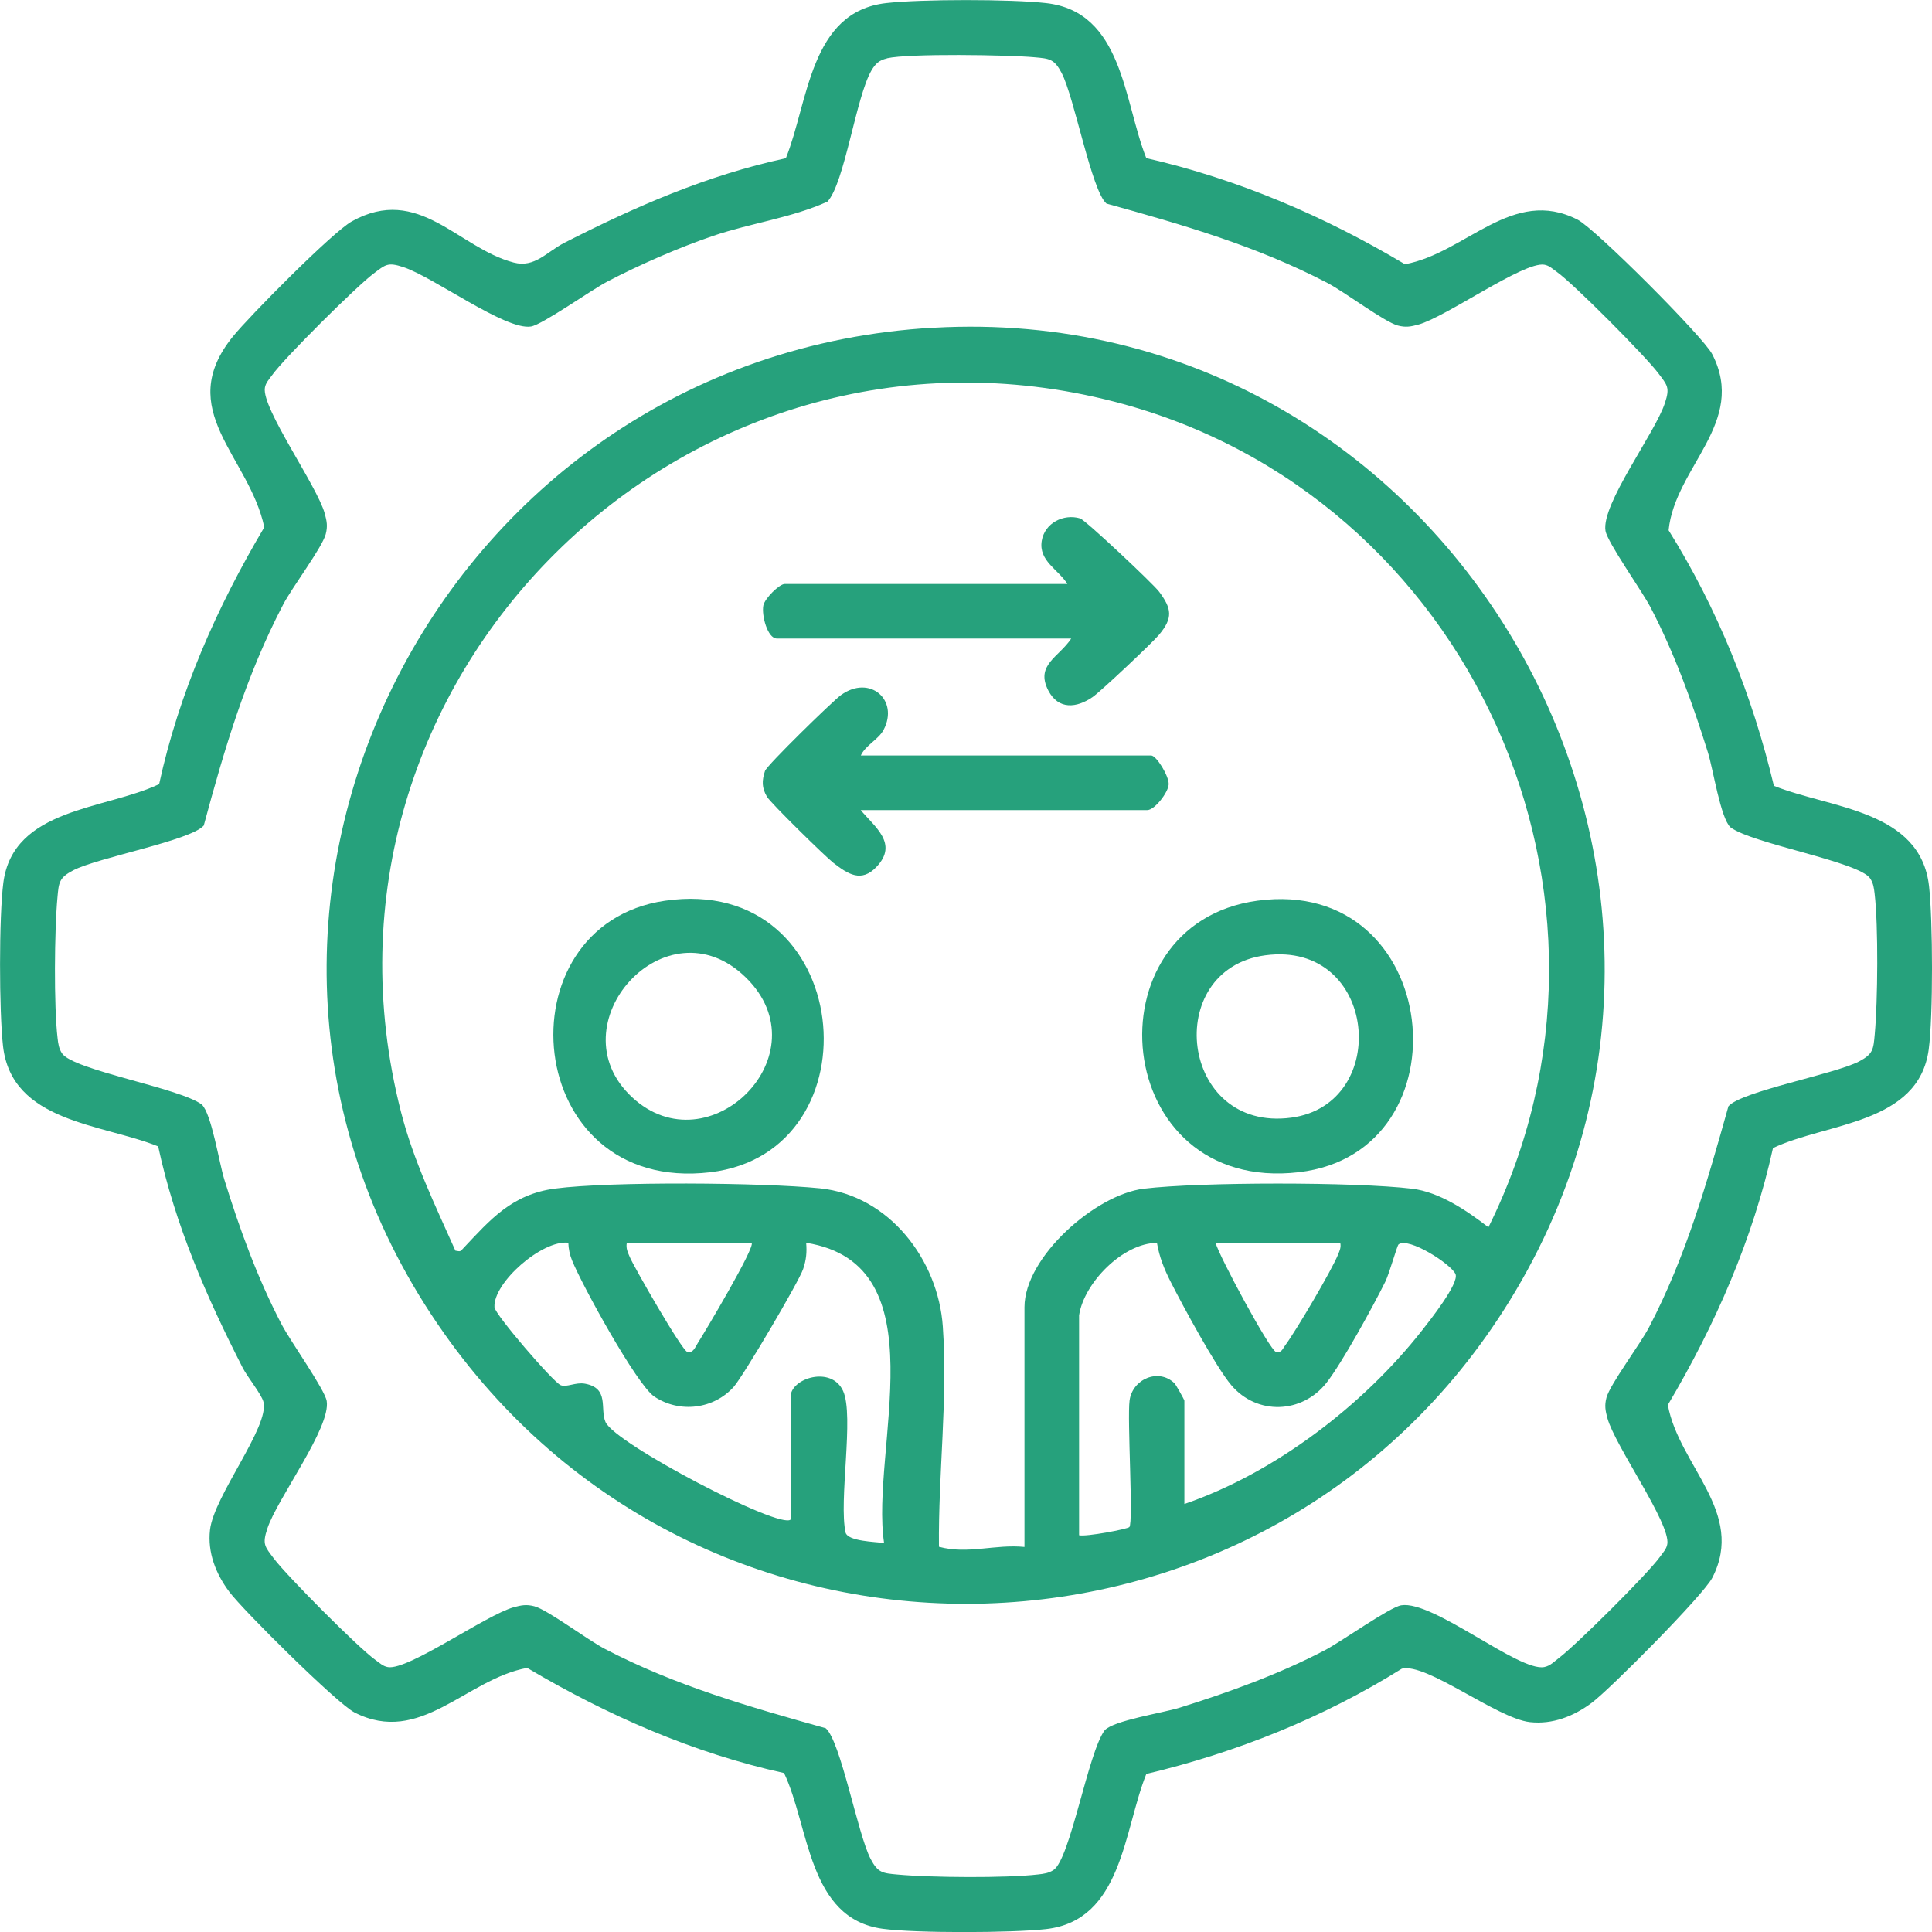 <?xml version="1.0" encoding="UTF-8"?>
<svg id="Layer_1" xmlns="http://www.w3.org/2000/svg" version="1.1" viewBox="0 0 300 300">
  <!-- Generator: Adobe Illustrator 29.8.3, SVG Export Plug-In . SVG Version: 2.1.1 Build 3)  -->
  <defs>
    <style>
      .st0 {
        fill: #26a17c;
      }
    </style>
  </defs>
  <path class="st0" d="M177.98,24.55c14.23,3.26,27.69,9.02,40.18,16.48,9.46-1.73,16.68-12.12,26.83-6.91,2.72,1.4,19.49,18.17,20.89,20.89,5.45,10.61-5.79,17.48-6.78,27.33,7.62,12.19,13.02,25.7,16.35,39.68,8.77,3.53,22.75,3.72,24.09,15.57.6,5.32.65,20.17-.05,25.38-1.58,11.62-15.86,11.35-24.18,15.3-3.11,14.13-8.98,27.49-16.33,39.89,1.73,9.46,12.12,16.68,6.91,26.83-1.39,2.7-15.82,17.25-18.72,19.42-2.79,2.09-6.08,3.39-9.61,3-5.14-.58-16.05-9.26-19.88-8.3-12.19,7.62-25.7,13.02-39.68,16.35-3.53,8.77-3.72,22.75-15.57,24.09-5.32.6-20.17.65-25.38-.05-11.62-1.58-11.35-15.86-15.3-24.18-14.13-3.11-27.49-8.98-39.89-16.33-9.5,1.74-16.59,12.17-26.83,6.91-2.7-1.39-17.25-15.82-19.42-18.72-2.09-2.79-3.4-6.09-3-9.62.6-5.28,9.26-16.03,8.3-19.87-.29-1.17-2.49-3.87-3.22-5.29-5.65-11.08-10.48-22.13-13.13-34.39-8.77-3.53-22.75-3.72-24.09-15.57-.61-5.42-.64-20.04.05-25.38,1.52-11.63,15.84-11.32,24.19-15.3,3.08-14.17,8.97-27.48,16.33-39.89-2.35-11.08-14.14-18.19-4.86-29.63,2.56-3.16,15.43-16.18,18.46-17.87,10.4-5.78,16.49,4.14,25.13,6.4,3.27.86,5.13-1.67,7.87-3.07,11.08-5.65,22.13-10.48,34.39-13.13,3.52-8.74,3.71-22.75,15.57-24.09,5.5-.62,19.33-.62,24.83,0,11.96,1.34,12.05,15.25,15.57,24.09ZM137.72,9.07c-1.21.28-1.77.81-2.39,1.85-2.41,4.1-4.19,17.58-6.85,20.39-5.49,2.5-11.89,3.33-17.7,5.3-5.3,1.8-11.53,4.52-16.49,7.12-2.49,1.3-10.06,6.68-11.84,6.97-3.95.64-15.1-7.67-19.81-9.22-2.45-.81-2.77-.4-4.68,1.04-2.68,2.02-13.87,13.13-15.72,15.75-.43.61-.99,1.17-1.11,1.95-.5,3.21,8.11,15.21,9.3,19.53.32,1.18.47,1.96.15,3.19-.55,2.08-5.24,8.29-6.62,10.95-5.75,11.02-9.1,22.35-12.32,34.3-2,2.32-16.46,4.97-20.28,6.96-2.19,1.15-2.23,1.87-2.44,4.22-.47,5.12-.57,16.84.02,21.83.1.86.19,1.6.68,2.35,1.68,2.61,18.28,5.38,21.71,7.96,1.53,1.46,2.68,8.99,3.5,11.64,2.39,7.72,5.17,15.39,8.93,22.56,1.3,2.49,6.68,10.06,6.97,11.84.67,4.13-7.67,15.12-9.22,19.81-.81,2.45-.4,2.77,1.04,4.68,2.02,2.68,13.13,13.87,15.75,15.72.61.43,1.17.99,1.95,1.11,3.21.5,15.21-8.11,19.53-9.3,1.18-.32,1.96-.47,3.19-.15,2.07.55,8.29,5.24,10.95,6.62,10.95,5.72,22.46,9,34.3,12.32,2.32,2,4.97,16.46,6.96,20.28,1.15,2.19,1.87,2.23,4.22,2.44,5.12.47,16.84.57,21.83-.02.86-.1,1.6-.19,2.35-.68,2.61-1.68,5.38-18.28,7.96-21.71,1.46-1.54,8.98-2.67,11.64-3.5,7.66-2.39,15.45-5.21,22.56-8.93,2.49-1.3,10.05-6.68,11.84-6.97,4.96-.81,18.28,10.36,22.21,9.59.94-.18,1.56-.87,2.28-1.41,2.68-2.02,13.87-13.13,15.72-15.75.43-.61.99-1.17,1.11-1.95.5-3.21-8.11-15.21-9.3-19.53-.32-1.18-.47-1.96-.15-3.19.55-2.07,5.24-8.29,6.62-10.95,5.72-10.95,9-22.46,12.32-34.3,2-2.32,16.46-4.97,20.28-6.96,2.19-1.15,2.23-1.87,2.44-4.22.47-5.12.57-16.84-.02-21.83-.1-.86-.19-1.6-.68-2.35-1.68-2.61-18.28-5.38-21.71-7.96-1.54-1.46-2.67-8.98-3.5-11.64-2.39-7.66-5.21-15.45-8.93-22.56-1.3-2.49-6.68-10.05-6.97-11.84-.67-4.13,7.67-15.12,9.22-19.81.81-2.45.4-2.77-1.04-4.68-2.02-2.68-13.13-13.87-15.75-15.72-.61-.43-1.17-.99-1.95-1.11-3.21-.5-15.21,8.11-19.53,9.3-1.18.32-1.96.47-3.19.15-2.08-.55-8.29-5.24-10.95-6.62-10.99-5.73-22.4-9.02-34.3-12.32-2.32-2-4.97-16.46-6.96-20.28-1.15-2.19-1.87-2.23-4.22-2.44-4.04-.37-19.51-.62-22.9.16Z"/>
  <path class="st0" d="M145.03,50.89c79.12-4.43,131.1,83.49,89.37,151.12-37.31,60.47-124.39,63.12-165.41,5.08-45.22-63.98-1.47-151.87,76.04-156.21ZM159.08,240.21v-37.23c0-7.79,11.04-17.5,18.53-18.4,8.85-1.06,32.79-1.06,41.64,0,4.28.51,8.53,3.41,11.87,5.99,25.38-51.09-2.74-113.85-57.98-128.17-66.81-17.32-128.01,43.26-110.87,110.27,1.92,7.53,5.31,14.49,8.44,21.53.84.17.77.12,1.25-.39,4.15-4.4,7.52-8.37,14.23-9.25,8.64-1.13,32.22-.94,41.11-.04,10.8,1.09,18.39,11.15,19.1,21.46.79,11.29-.72,22.91-.6,34.2,4.48,1.22,8.68-.43,13.29.03ZM122.76,235.97v-19.07c0-2.89,6.36-4.9,8.16-.9,1.74,3.85-.72,17.1.39,22.01.45,1.33,4.55,1.39,5.97,1.59-2.17-14.5,8.85-43.27-12.1-46.62.13,1.49.01,2.66-.47,4.08-.67,1.99-9.32,16.65-10.77,18.28-3.12,3.49-8.42,4.14-12.34,1.52-2.73-1.82-11.28-17.42-12.77-21.14-.35-.87-.56-1.81-.58-2.75-4.07-.46-11.7,6.21-11.47,10.02.07,1.11,9.12,11.63,10.28,12.1.95.38,2.31-.5,3.78-.23,3.83.71,2.28,3.87,3.18,5.95,1.46,3.36,27.21,16.77,28.75,15.14ZM116.7,192.98h-19.37c-.16.88.15,1.48.48,2.25.62,1.48,8.08,14.49,8.92,14.7.93.23,1.25-.81,1.63-1.39.89-1.38,9.01-14.97,8.35-15.56ZM167.56,204.18v34.21c1.08.27,7.54-.96,7.81-1.27.64-.74-.35-16.78.03-19.65.43-3.3,4.48-5.1,6.98-2.67.2.2,1.53,2.55,1.53,2.7v16.04c14.01-4.81,27.77-15.3,36.91-26.96,1.14-1.45,5.8-7.32,5.19-8.74-.65-1.53-7.29-5.81-8.84-4.61-.24.19-1.41,4.48-2.07,5.81-1.84,3.73-6.73,12.64-9.13,15.69-3.79,4.8-10.78,5.08-14.79.34-2.36-2.79-7.56-12.39-9.4-16.03-1.01-2-1.75-3.83-2.13-6.05-5.3.05-11.3,6.2-12.08,11.19ZM208.12,192.98h-19.37c.57,2.12,8.44,16.72,9.39,16.95.84.2,1.04-.5,1.41-1,1.68-2.26,7.26-11.7,8.24-14.16.25-.62.47-1.07.33-1.78Z"/>
  <path class="st0" d="M103.24,139.87c29.47-4.31,33.43,39.04,7.04,42.16-29.32,3.46-32.78-38.39-7.04-42.16ZM98.14,170.37c11.93,11.1,29.83-6.69,17.68-18.58-12.39-12.12-29.76,7.34-17.68,18.58Z"/>
  <path class="st0" d="M195.26,139.86c28.76-3.9,33,39.06,6.44,42.16-29.32,3.42-32.99-38.56-6.44-42.16ZM196.47,148.34c-16.1,2.15-13.29,27.52,4.03,25.21,15.62-2.08,13.43-27.54-4.03-25.21Z"/>
  <path class="st0" d="M166.35,99.15h-45.71c-1.47,0-2.4-3.62-2.11-5.12.21-1.11,2.5-3.35,3.32-3.35h43.89c-1.36-2.23-4.49-3.57-3.98-6.69.45-2.79,3.41-4.26,5.97-3.49.8.24,11.31,10.12,12.25,11.37,1.97,2.64,2.19,4.07,0,6.69-1.05,1.26-9.03,8.78-10.31,9.67-2.5,1.73-5.32,2-6.88-.99-2.08-4,1.66-5.2,3.55-8.09Z"/>
  <path class="st0" d="M133.65,117.31h45.1c.81,0,2.8,3.23,2.72,4.5s-2.19,3.98-3.32,3.98h-44.5c2.22,2.66,5.87,5.21,2.46,8.81-2.36,2.49-4.41,1.16-6.71-.62-1.27-.99-9.76-9.32-10.31-10.27-.81-1.4-.8-2.47-.3-4,.27-.85,10.5-10.85,11.81-11.79,4.48-3.22,9.03.79,6.61,5.4-.8,1.52-2.83,2.4-3.55,4.01Z"/>
</svg>